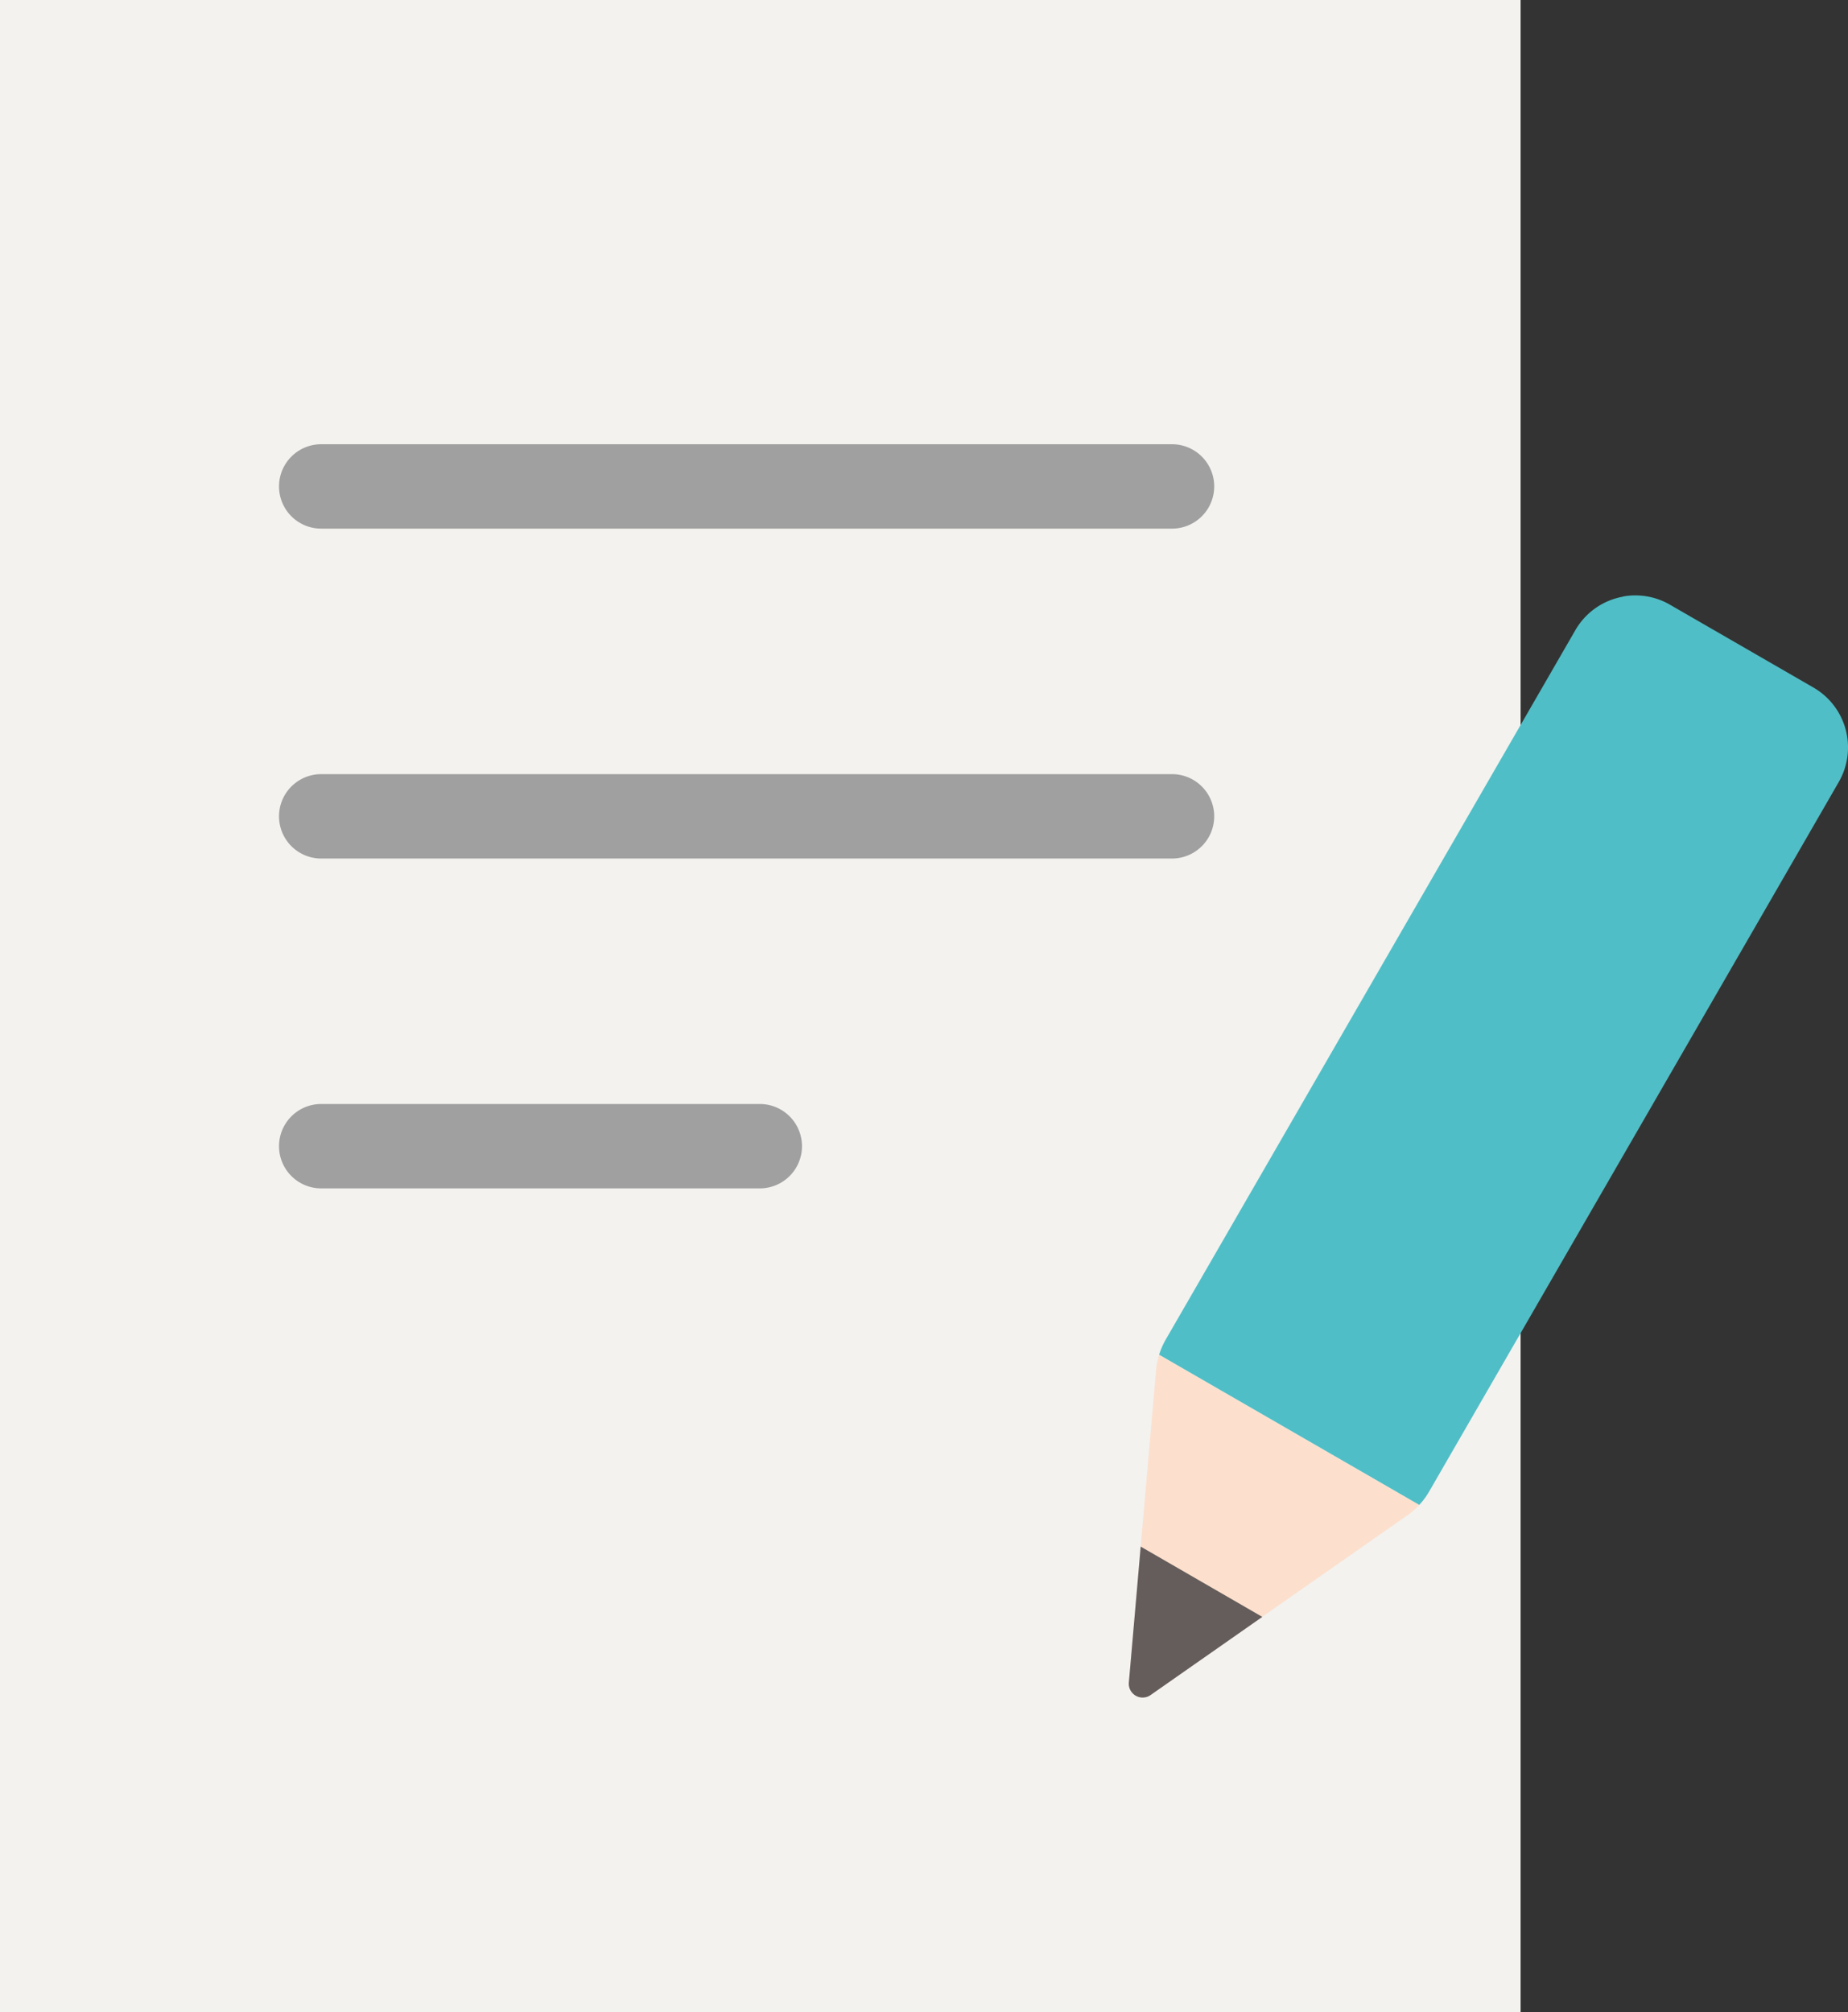 <svg id="グループ_2701" data-name="グループ 2701" xmlns="http://www.w3.org/2000/svg" width="47.786" height="52.035" viewBox="0 0 47.786 52.035">
  <rect x="0" y="0" width="47.786" height="52.035" fill="#333333" stroke="none"/>
  <rect id="長方形_2683" data-name="長方形 2683" width="39.32" height="52.035" transform="translate(0 0)" fill="#f3f2ef"/>
  <g id="グループ_2700" data-name="グループ 2700" transform="translate(0 0)">
    <g id="グループ_2702" data-name="グループ 2702">
      <path id="パス_25084" data-name="パス 25084" d="M64.48,82.582l.444-5.1a1.9,1.9,0,0,1,.079-.4l6.727,3.885a1.909,1.909,0,0,1-.307.267l-6.641,4.645a.358.358,0,0,1-.561-.324Z" transform="translate(-35.031 -42.048)" fill="#fce0cd"/>
      <path id="パス_25085" data-name="パス 25085" d="M17.01,27.459h22a1.091,1.091,0,0,0,0-2.182H38.4a1.091,1.091,0,0,0,0,2.182h.61a1.091,1.091,0,0,0,0-2.182h-22a1.091,1.091,0,0,0,0,2.182" transform="translate(-8.704 -13.789)" fill="#a0a0a0"/>
      <path id="パス_25086" data-name="パス 25086" d="M17.01,46.227h22a1.091,1.091,0,0,0,0-2.182H38.4a1.091,1.091,0,0,0,0,2.182h.61a1.091,1.091,0,0,0,0-2.182h-22a1.091,1.091,0,0,0,0,2.182" transform="translate(-8.704 -24.026)" fill="#a0a0a0"/>
      <path id="パス_25087" data-name="パス 25087" d="M17.01,64.995H28.351a1.091,1.091,0,0,0,0-2.182h-.61a1.091,1.091,0,0,0,0,2.182h.609a1.091,1.091,0,0,0,0-2.182H17.01a1.091,1.091,0,0,0,0,2.182" transform="translate(-8.704 -34.264)" fill="#a0a0a0"/>
      <path id="パス_25088" data-name="パス 25088" d="M64.318,90.41l.21-2.416,3.145,1.818-2.89,2.022a.358.358,0,0,1-.561-.324Z" transform="translate(-35.032 -48)" fill="#645d5c"/>
      <path id="パス_25089" data-name="パス 25089" d="M77.938,33.914a1.786,1.786,0,0,0-1.227.864L66.118,53.124a1.929,1.929,0,0,0-.171.392L72.674,57.4a1.882,1.882,0,0,0,.254-.344l8.805-15.25,1.788-3.1a1.788,1.788,0,0,0-.654-2.442l-3.715-2.145a1.785,1.785,0,0,0-1.213-.209" transform="translate(-35.974 -18.484)" fill="#50bec6"/>
    </g>
  </g>
</svg>
